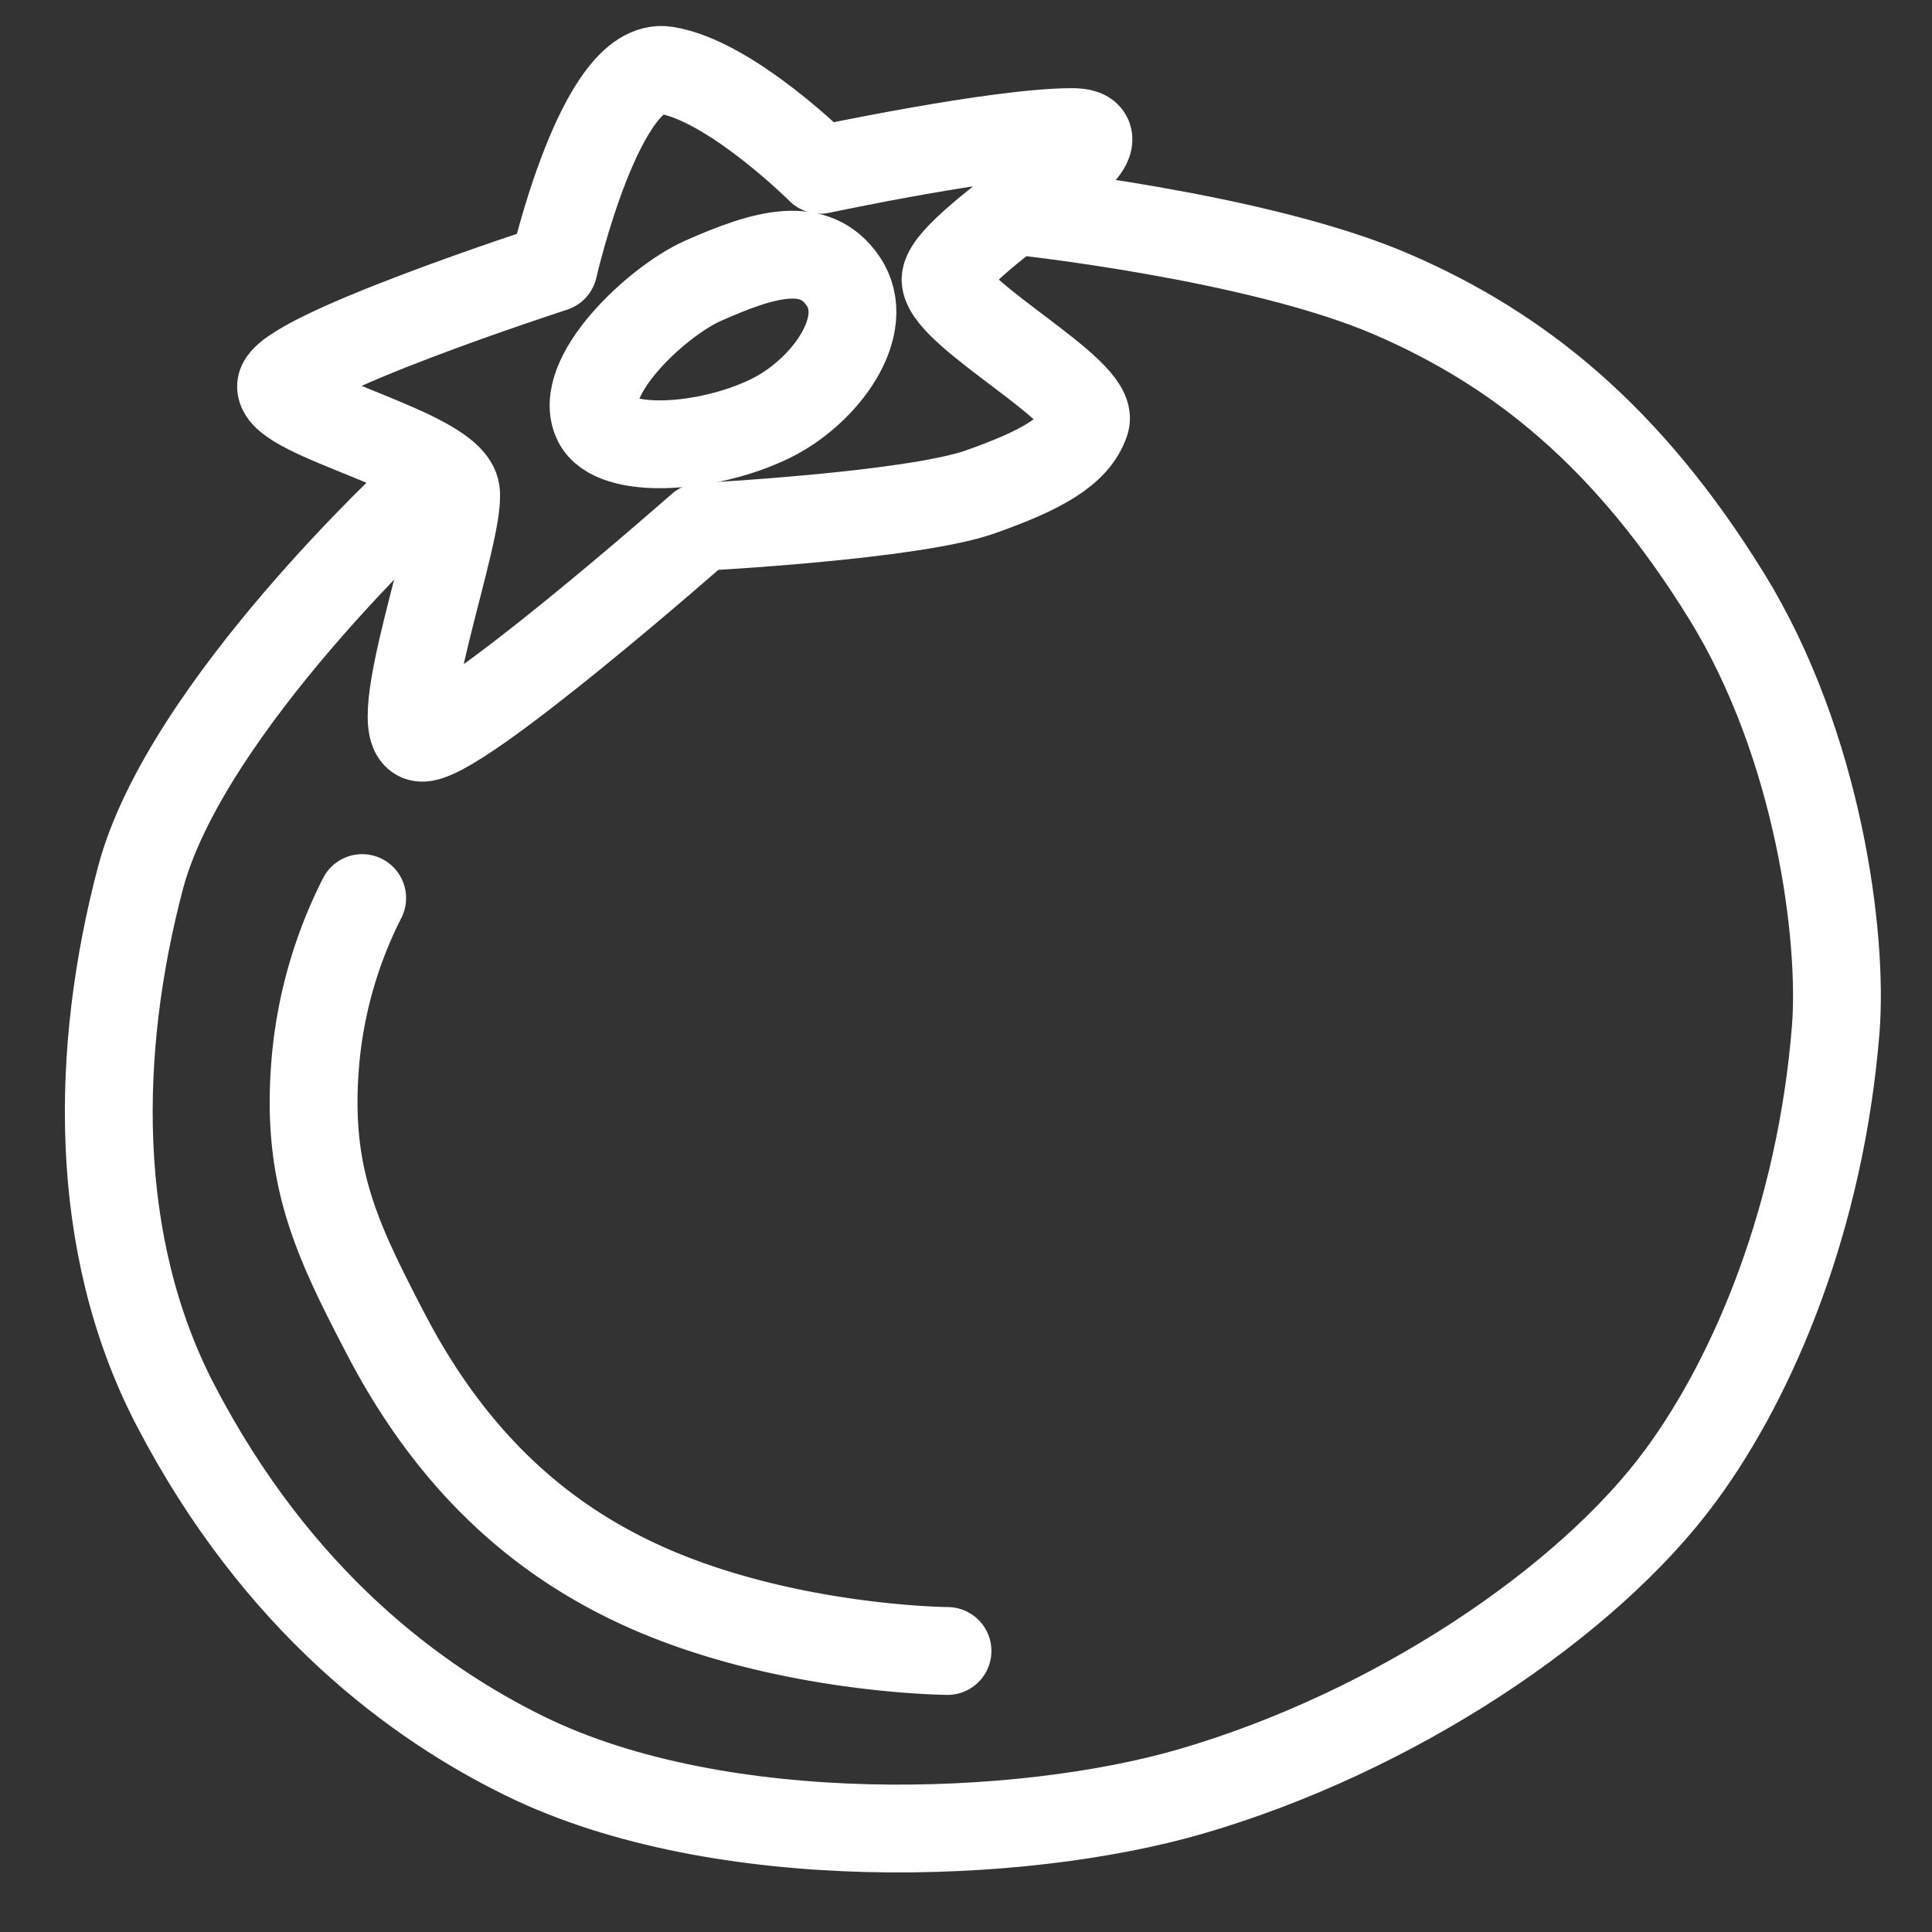 <?xml version="1.0" encoding="UTF-8"?> <svg xmlns="http://www.w3.org/2000/svg" width="512" height="512" viewBox="0 0 512 512"><rect x="0" y="0" width="512" height="512" fill="#333333" stroke="none"/><defs><style> .cls-1, .cls-2 { fill: none; stroke: #fff; stroke-linecap: round; stroke-width: 23.273px; fill-rule: evenodd; } .cls-1 { stroke-linejoin: round; } </style></defs><path class="cls-1" d="M146.694,71s12.531-55.042,29.747-52.382S217.4,45,217.4,45s46.853-10,66.717-10S249.275,65.164,250.6,74.473s39.728,29.257,37.08,37.236-11.919,12.979-27.81,18.618c-18.007,6.39-74.158,9.309-74.158,9.309s-64.889,57.185-74.159,55.855,10.594-54.525,9.27-65.164S74.473,110.379,74.473,102.4,146.694,71,146.694,71Z"></path><path class="cls-2" d="M111.433,130.327s-62.3,57.185-74.225,102.4S24.182,329.5,46.486,372.364c27.177,52.226,64.134,79.088,92.781,93.091,51.692,25.267,131.39,22.364,176.283,9.309,53.7-15.618,105.021-49.942,129.893-83.782C465.194,364.11,482.492,322.061,486.47,273c1.993-24.587-4.464-75.437-28.9-115-26.094-42.24-54.9-65.392-88.7-80-35.8-15.472-99.7-22.145-99.7-22.145"></path><path class="cls-2" d="M95.981,238a118.439,118.439,0,0,0-12.2,41.273c-3.111,31.35,4.838,48.119,18.59,74.472,19.1,36.6,43.476,54.776,65.067,65.164,38.053,18.309,83.657,18.618,83.657,18.618"></path><path class="cls-2" d="M158.255,111.709c-5.741-11.675,15.809-31.833,27.927-37.236,16.8-7.491,29.745-10.964,37.236,0C231.538,86.357,218.455,104.018,204,111,187.072,119.176,162.582,120.509,158.255,111.709Z"></path></svg> 